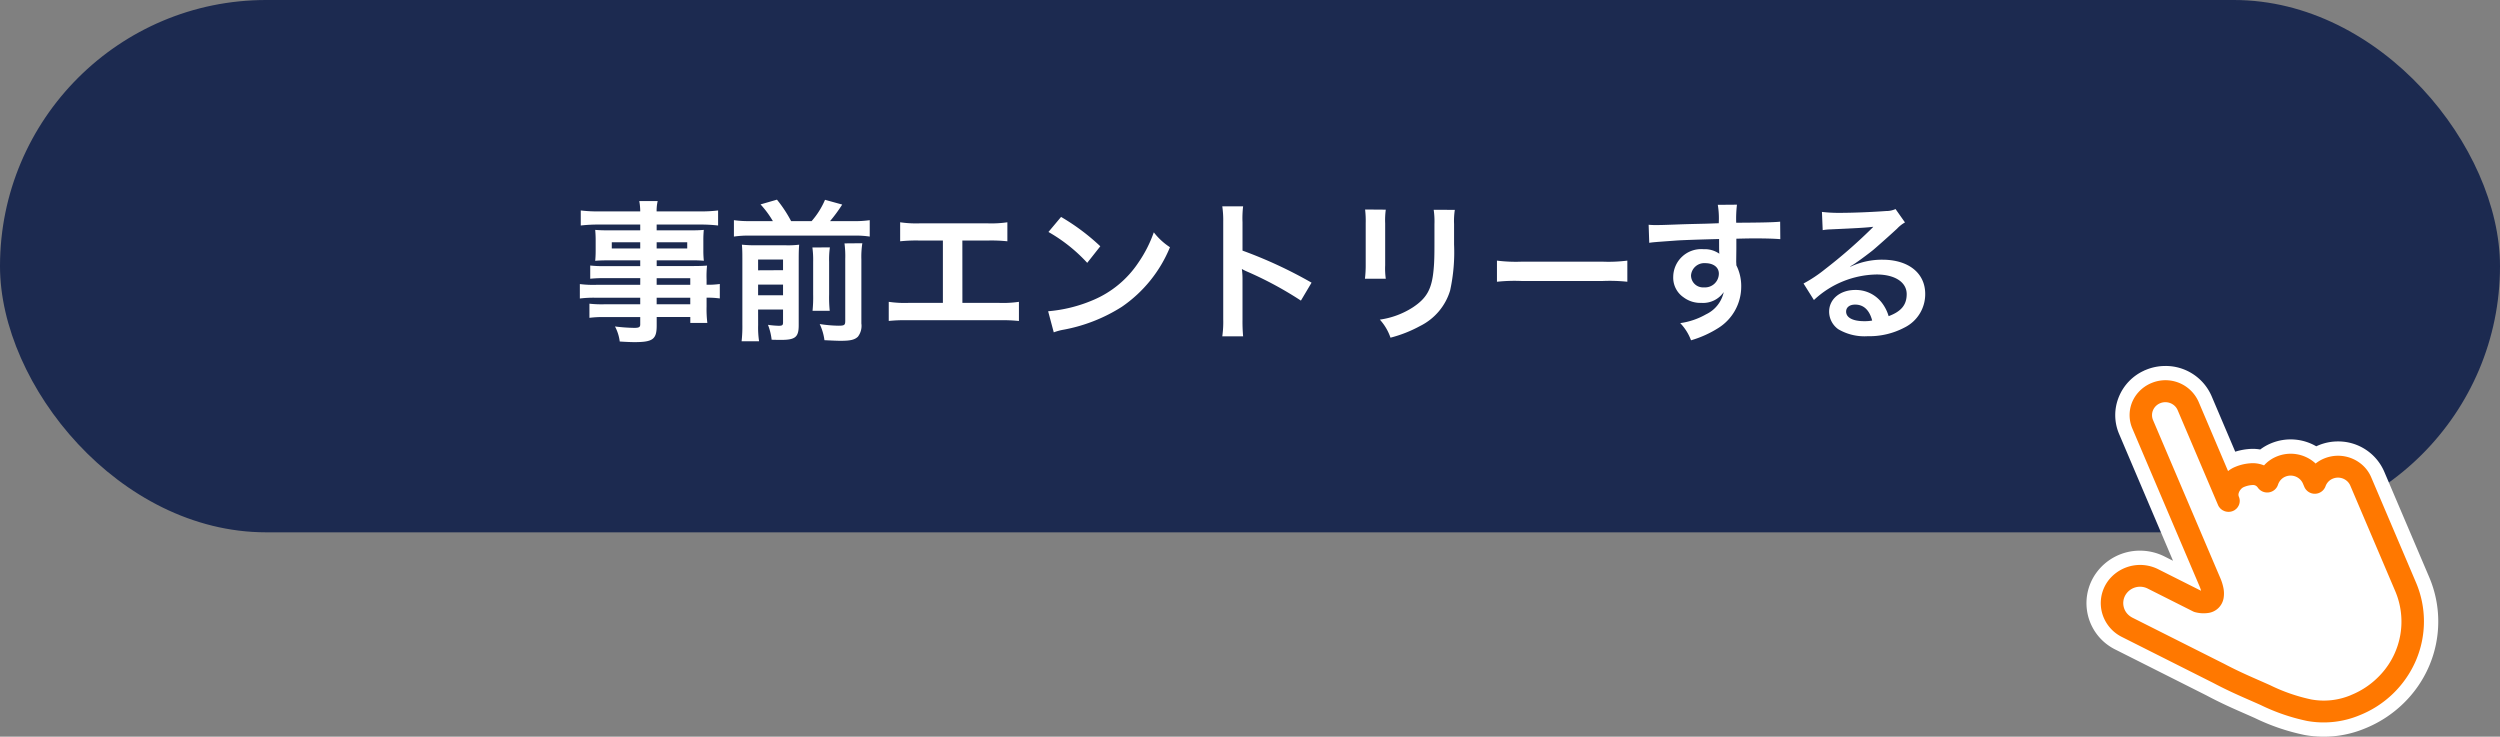 <svg xmlns="http://www.w3.org/2000/svg" width="263" height="77.5" viewBox="0 0 263 77.5"><rect x="0" y="0" width="263" height="77.5" fill="#808080" stroke="none"/><g transform="translate(-23 -3157)"><g transform="translate(-44 -34)"><rect width="263" height="56" rx="28" transform="translate(67 3191)" fill="#1c2a50"/><path d="M-64.992-4.7h-4.624a10.977,10.977,0,0,1-1.728-.08v1.52a11.459,11.459,0,0,1,1.76-.08h4.592v.688h-3.824a11.621,11.621,0,0,1-1.52-.064v1.488a10.906,10.906,0,0,1,1.584-.08h3.76v.768c0,.288-.128.368-.624.368A18.145,18.145,0,0,1-67.648-.32a4.554,4.554,0,0,1,.5,1.584c.512.032,1.152.064,1.536.064,1.952,0,2.352-.3,2.352-1.744v-.9h3.536v.624h1.792a12.029,12.029,0,0,1-.08-1.728v-.928a9.506,9.506,0,0,1,1.392.08v-1.52a9.04,9.04,0,0,1-1.392.08v-.56a10.827,10.827,0,0,1,.048-1.456c-.448.032-.768.048-1.712.048h-3.584V-7.28h3.68c.512,0,.928.016,1.28.048A10.111,10.111,0,0,1-58.352-8.3V-9.36a10.893,10.893,0,0,1,.048-1.12c-.384.032-.736.048-1.344.048h-3.616v-.608h4.592a15.429,15.429,0,0,1,1.872.1v-1.584a15.008,15.008,0,0,1-1.968.1h-4.5a4.52,4.52,0,0,1,.112-1.088h-1.936a5.913,5.913,0,0,1,.1,1.088H-69.28a14.841,14.841,0,0,1-1.968-.1v1.584a15.429,15.429,0,0,1,1.872-.1h4.384v.608h-3.376c-.608,0-.944-.016-1.36-.048.032.384.048.672.048,1.12V-8.3c0,.4-.016.736-.048,1.072.368-.032.768-.048,1.344-.048h3.392v.608h-3.76a11.975,11.975,0,0,1-1.5-.064v1.392a13.289,13.289,0,0,1,1.472-.064h3.792Zm1.728,0v-.7h3.536v.7Zm0,1.36h3.536v.688h-3.536Zm-1.728-5.84v.656h-2.992v-.656Zm1.728,0h3.216v.656h-3.216Zm9.84-2.224a10.759,10.759,0,0,1-1.712-.1v1.728a10.183,10.183,0,0,1,1.712-.1H-42.56a9.742,9.742,0,0,1,1.712.1V-11.5a11.616,11.616,0,0,1-1.712.1h-2.464a15.989,15.989,0,0,0,1.28-1.744l-1.808-.5a8.391,8.391,0,0,1-1.408,2.24h-2.16a13.532,13.532,0,0,0-1.488-2.256l-1.728.5a10.009,10.009,0,0,1,1.3,1.76Zm.832,9.3h2.624v1.36c0,.288-.08.352-.464.352a9.484,9.484,0,0,1-1.12-.1,6.253,6.253,0,0,1,.384,1.568c.576.016.768.016,1.008.016,1.488,0,1.84-.3,1.84-1.536v-6.88c0-.848.016-1.216.048-1.6a9.281,9.281,0,0,1-1.424.064h-3.1a13.72,13.72,0,0,1-1.5-.064c.032.4.048.656.048,1.44v6.9a14.177,14.177,0,0,1-.08,1.824h1.84a9.634,9.634,0,0,1-.1-1.712Zm0-1.5v-1.12h2.624v1.12Zm0-2.624V-7.36h2.624v1.12Zm5.712-2.4a9.617,9.617,0,0,1,.08,1.5V-3.68a14.04,14.04,0,0,1-.064,1.712h1.808A13.674,13.674,0,0,1-45.12-3.7V-7.12a9.112,9.112,0,0,1,.08-1.52Zm3.376-.432a10.3,10.3,0,0,1,.08,1.648v6.5c0,.448-.08.512-.736.512a13.658,13.658,0,0,1-1.952-.176,5.68,5.68,0,0,1,.5,1.7c1.008.048,1.344.064,1.728.064,1.024,0,1.456-.112,1.792-.432A1.866,1.866,0,0,0-41.728-.64V-7.376a9.435,9.435,0,0,1,.1-1.7Zm12.4-.3h2.688a16.277,16.277,0,0,1,2.048.08v-2a11.565,11.565,0,0,1-2.08.112h-7.12a11.565,11.565,0,0,1-2.08-.112v2a16.434,16.434,0,0,1,2.048-.08h2.448V-2.8h-3.616a11.461,11.461,0,0,1-2.08-.112V-.9A16.434,16.434,0,0,1-36.8-.976h9.6a16.434,16.434,0,0,1,2.048.08V-2.912a11.461,11.461,0,0,1-2.08.112H-31.1Zm9.056-.9a16.8,16.8,0,0,1,4.08,3.248l1.376-1.744a22.661,22.661,0,0,0-4.128-3.088Zm.56,10.56A5.664,5.664,0,0,1-20.432.016a17.282,17.282,0,0,0,6.1-2.4A14.042,14.042,0,0,0-9.264-8.656a6.9,6.9,0,0,1-1.7-1.568,13.36,13.36,0,0,1-1.632,3.2A10.69,10.69,0,0,1-17.344-3.1,15.246,15.246,0,0,1-22.08-1.92ZM-1.568.72a17.59,17.59,0,0,1-.064-1.776V-5.28A8.272,8.272,0,0,0-1.7-6.368a5.169,5.169,0,0,0,.544.272A37.855,37.855,0,0,1,4.512-3.04l1.12-1.888A47.007,47.007,0,0,0-1.632-8.3V-11.28a10.726,10.726,0,0,1,.064-1.68H-3.76a10.284,10.284,0,0,1,.1,1.632V-1.072A10.779,10.779,0,0,1-3.76.72ZM11.264-12.624a10.1,10.1,0,0,1,.064,1.44v4.4a11.539,11.539,0,0,1-.08,1.44H13.44a7.723,7.723,0,0,1-.064-1.408v-4.416a8.133,8.133,0,0,1,.064-1.44Zm7.216.032a8.425,8.425,0,0,1,.08,1.52v2c0,1.28-.016,1.984-.08,2.672-.176,2.112-.7,3.088-2.208,4.08a8.63,8.63,0,0,1-3.456,1.28,5.466,5.466,0,0,1,1.12,1.9,13.534,13.534,0,0,0,3.12-1.232A6.128,6.128,0,0,0,20.208-4.1a18.9,18.9,0,0,0,.416-4.848V-11.1a7.589,7.589,0,0,1,.08-1.488Zm6.656,7.568a17.565,17.565,0,0,1,2.608-.08h8.5a17.565,17.565,0,0,1,2.608.08V-7.248a15.713,15.713,0,0,1-2.592.112H27.728a15.713,15.713,0,0,1-2.592-.112ZM50.32-8.512v-1.04c1.264-.032,1.552-.032,1.936-.032,1.328,0,2.1.032,2.688.08l-.016-1.84c-.592.064-1.84.1-4.624.112a12.578,12.578,0,0,1,.08-1.9l-2.016.016a8.682,8.682,0,0,1,.1,1.936c-.832.032-.832.032-1.36.048-1.312.032-1.472.032-2.512.064-2.064.08-2.32.08-2.72.08a6.968,6.968,0,0,1-.784-.032l.064,1.9c.432-.064.432-.064,2.848-.24.7-.048,2.208-.1,4.5-.16,0,.432,0,1.328.016,1.36a.659.659,0,0,0,.016.192,2.674,2.674,0,0,0-1.664-.48A2.945,2.945,0,0,0,43.68-5.536a2.5,2.5,0,0,0,1.1,2.16A2.949,2.949,0,0,0,46.64-2.8a2.636,2.636,0,0,0,2.352-1.136A3.368,3.368,0,0,1,47.136-1.6a7.551,7.551,0,0,1-2.72.928,5.251,5.251,0,0,1,1.136,1.808,11.185,11.185,0,0,0,2.9-1.312A5.134,5.134,0,0,0,50.832-4.5a4.869,4.869,0,0,0-.512-2.256c0-.192-.016-.32-.016-.384Zm-1.84,2.64a1.458,1.458,0,0,1-1.568,1.44A1.263,1.263,0,0,1,45.552-5.7a1.4,1.4,0,0,1,1.488-1.28C47.92-6.976,48.48-6.544,48.48-5.872ZM62.3-6.64a6.28,6.28,0,0,0,.656-.416c.32-.208,1.472-1.072,1.76-1.312.544-.464,1.712-1.5,2.512-2.24a3.43,3.43,0,0,1,.832-.656l-.992-1.408a2.358,2.358,0,0,1-.992.208c-1.552.112-3.5.192-4.864.192a14.47,14.47,0,0,1-1.888-.1l.08,1.92a5.4,5.4,0,0,1,.768-.08c2.9-.128,3.92-.192,4.528-.272l.016.016-.288.288a53.424,53.424,0,0,1-4.784,4.16,14.389,14.389,0,0,1-2.256,1.5L58.48-3.1a9.858,9.858,0,0,1,6.592-2.688c1.936,0,3.168.816,3.168,2.064,0,1.136-.576,1.824-1.9,2.32a4.3,4.3,0,0,0-.736-1.44A3.444,3.444,0,0,0,62.832-4.16c-1.6,0-2.752.96-2.752,2.288a2.284,2.284,0,0,0,.96,1.84,5.413,5.413,0,0,0,3.1.736,7.916,7.916,0,0,0,3.872-.912,3.91,3.91,0,0,0,2.176-3.536c0-2.192-1.76-3.6-4.5-3.6a7.81,7.81,0,0,0-3.36.736Zm2.3,5.7a4.331,4.331,0,0,1-.832.064c-1.184,0-1.9-.368-1.9-1.008,0-.448.368-.736.944-.736C63.712-2.624,64.32-2.048,64.608-.944Z" transform="translate(199.344 3225.664)" fill="#fff"/></g><g transform="translate(231.096 3183.465)"><path d="M46.715,35.287l-4.725-11.1A3.812,3.812,0,0,0,37.063,22.2a3.673,3.673,0,0,0-.922.54c-.05-.046-.1-.1-.149-.138a3.854,3.854,0,0,0-3.911-.615,3.677,3.677,0,0,0-1.364.948,3.146,3.146,0,0,0-1.184-.234,5.031,5.031,0,0,0-1.871.4,3.033,3.033,0,0,0-.729.433l-3.1-7.289A3.809,3.809,0,0,0,18.9,14.263h0a3.636,3.636,0,0,0-2.042,4.789l5.91,13.88c.087.206,1.077,2.528,1.168,2.744v0a3.069,3.069,0,0,1,.154.454l-4.505-2.267a4.2,4.2,0,0,0-5.322,1.307,3.944,3.944,0,0,0,.707,5.3,4.079,4.079,0,0,0,.8.526h0L25.328,45.8c1.967,1.038,3.293,1.569,5.036,2.348a20.727,20.727,0,0,0,4.9,1.68,9.806,9.806,0,0,0,5.489-.594,10.827,10.827,0,0,0,5.95-5.772,10.408,10.408,0,0,0,.008-8.175Z" transform="translate(-0.643 -0.447)" fill="#fff" fill-rule="evenodd"/><path d="M37,51.482h0a11.348,11.348,0,0,1-1.993-.177,22.241,22.241,0,0,1-5.256-1.788c-.384-.171-.751-.333-1.107-.489-1.252-.549-2.434-1.067-4-1.9l-9.675-4.871A5.582,5.582,0,0,1,14,41.611a5.439,5.439,0,0,1-.97-7.3,5.665,5.665,0,0,1,4.648-2.4,5.744,5.744,0,0,1,2.579.615l.893.449L15.478,19.641a5.049,5.049,0,0,1-.016-3.935,5.171,5.171,0,0,1,2.629-2.726l.015-.013.233-.095a5.333,5.333,0,0,1,2-.39A5.262,5.262,0,0,1,25.21,15.66L27.694,21.5A6.507,6.507,0,0,1,29.5,21.2h.033a4.656,4.656,0,0,1,.789.069,5.221,5.221,0,0,1,1.2-.675,5.364,5.364,0,0,1,4.695.339q.139-.066.283-.124a5.338,5.338,0,0,1,2-.389,5.267,5.267,0,0,1,4.865,3.171L48.1,34.7a11.908,11.908,0,0,1-.009,9.352A12.1,12.1,0,0,1,45.367,48a12.433,12.433,0,0,1-4.043,2.622A11.228,11.228,0,0,1,37,51.482ZM16.568,39.712l9.46,4.761c1.48.781,2.565,1.257,3.821,1.807.36.158.733.321,1.127.5a19.413,19.413,0,0,0,4.549,1.572h.008a8.34,8.34,0,0,0,1.468.13,8.243,8.243,0,0,0,3.181-.633l.018-.007a9.266,9.266,0,0,0,5.129-4.969,8.853,8.853,0,0,0,.007-7l-4.725-11.1A2.27,2.27,0,0,0,38.5,23.424a2.35,2.35,0,0,0-.882.172,2.168,2.168,0,0,0-.544.319l-1.006.807-.949-.874-.075-.07-.031-.03a2.357,2.357,0,0,0-2.377-.365,2.192,2.192,0,0,0-.811.561l-.706.783-.976-.4a1.636,1.636,0,0,0-.6-.122,3.512,3.512,0,0,0-1.3.28l-.009,0a1.532,1.532,0,0,0-.369.219l-1.544,1.24L22.45,16.835a2.267,2.267,0,0,0-2.105-1.353,2.344,2.344,0,0,0-.839.155l-.045.018a2.205,2.205,0,0,0-1.229,1.2,2.07,2.07,0,0,0,.006,1.613L24.15,32.35l.577,1.354.586,1.377h0a4.583,4.583,0,0,1,.23.676l.813,3.19L18.91,35.2a2.7,2.7,0,0,0-1.228-.293,2.663,2.663,0,0,0-2.19,1.119,2.453,2.453,0,0,0,.446,3.291,2.576,2.576,0,0,0,.5.331Z" transform="translate(-0.643 -0.447)" fill="#fff"/><path d="M47.2,36.275l-4.725-11.1a3.652,3.652,0,0,0-1.017-1.367,3.85,3.85,0,0,0-3.91-.614,3.673,3.673,0,0,0-.922.54c-.05-.046-.1-.1-.149-.138a3.855,3.855,0,0,0-3.911-.615,3.678,3.678,0,0,0-1.364.948,3.146,3.146,0,0,0-1.184-.234,5.031,5.031,0,0,0-1.871.4,3.034,3.034,0,0,0-.729.433l-3.1-7.29a3.807,3.807,0,0,0-4.93-1.984h0a3.777,3.777,0,0,0-1.406.987,3.577,3.577,0,0,0-.636,3.8l5.91,13.88c.087.206,1.077,2.528,1.169,2.744v0a3.068,3.068,0,0,1,.154.454L20.066,34.85a4.229,4.229,0,0,0-5.03.937,3.936,3.936,0,0,0-.936,3.385,4.013,4.013,0,0,0,2.152,2.806h0l9.557,4.809c1.967,1.038,3.294,1.569,5.037,2.348a20.734,20.734,0,0,0,4.9,1.68,9.807,9.807,0,0,0,5.489-.594,10.8,10.8,0,0,0,5.944-5.764A10.439,10.439,0,0,0,47.2,36.275ZM40.335,48.1a7.357,7.357,0,0,1-4.169.451,18.522,18.522,0,0,1-4.325-1.5c-1.8-.805-3.036-1.3-4.906-2.286l-.022-.009-9.569-4.814,0,0A1.973,1.973,0,0,1,17,39.711a1.684,1.684,0,0,1-.41-2.086,1.781,1.781,0,0,1,2.382-.734l4.748,2.39a1.09,1.09,0,0,0,.276.1,3.449,3.449,0,0,0,1.322.074,1.893,1.893,0,0,0,1.63-1.56,2.979,2.979,0,0,0-.043-1.187,5.26,5.26,0,0,0-.3-.925v0c-.091-.209-1.082-2.533-1.169-2.738l-5.91-13.882a1.333,1.333,0,0,1,0-1.044,1.379,1.379,0,0,1,.759-.735,1.432,1.432,0,0,1,1.455.228,1.347,1.347,0,0,1,.377.509l4.252,9.989a1.02,1.02,0,0,0,.115.2l.026.033a1.623,1.623,0,0,0,.12.14l.044.034a1.123,1.123,0,0,0,.136.106,1.38,1.38,0,0,0,.146.076.59.59,0,0,0,.055.028h0a1.287,1.287,0,0,0,.447.088l.017,0a1.187,1.187,0,0,0,.652-.194c.014-.011.026-.024.04-.034a1.007,1.007,0,0,0,.138-.11c.015-.015.026-.031.038-.045a1.224,1.224,0,0,0,.107-.13c.018-.026.031-.057.046-.085a.738.738,0,0,0,.061-.111l0,0a1.15,1.15,0,0,0,.089-.434s0-.009,0-.015a1.117,1.117,0,0,0-.089-.429.554.554,0,0,1-.024-.369,1.018,1.018,0,0,1,.235-.422.875.875,0,0,1,.272-.214A2.682,2.682,0,0,1,30,25.993a.589.589,0,0,1,.418.127.808.808,0,0,1,.137.154,1.2,1.2,0,0,0,1.156.493,1.18,1.18,0,0,0,.958-.8,1.422,1.422,0,0,1,.288-.507,1.338,1.338,0,0,1,.507-.355,1.431,1.431,0,0,1,1.454.231,1.354,1.354,0,0,1,.378.509l.154.362a1.2,1.2,0,0,0,2.216-.069,1.37,1.37,0,0,1,.273-.465,1.343,1.343,0,0,1,.507-.353,1.427,1.427,0,0,1,1.454.229,1.356,1.356,0,0,1,.378.507l4.727,11.1a8.182,8.182,0,0,1-1.454,8.687,8.615,8.615,0,0,1-3.22,2.253Z" transform="translate(-1.122 -1.434)" fill="#ff7800" fill-rule="evenodd"/></g></g></svg>